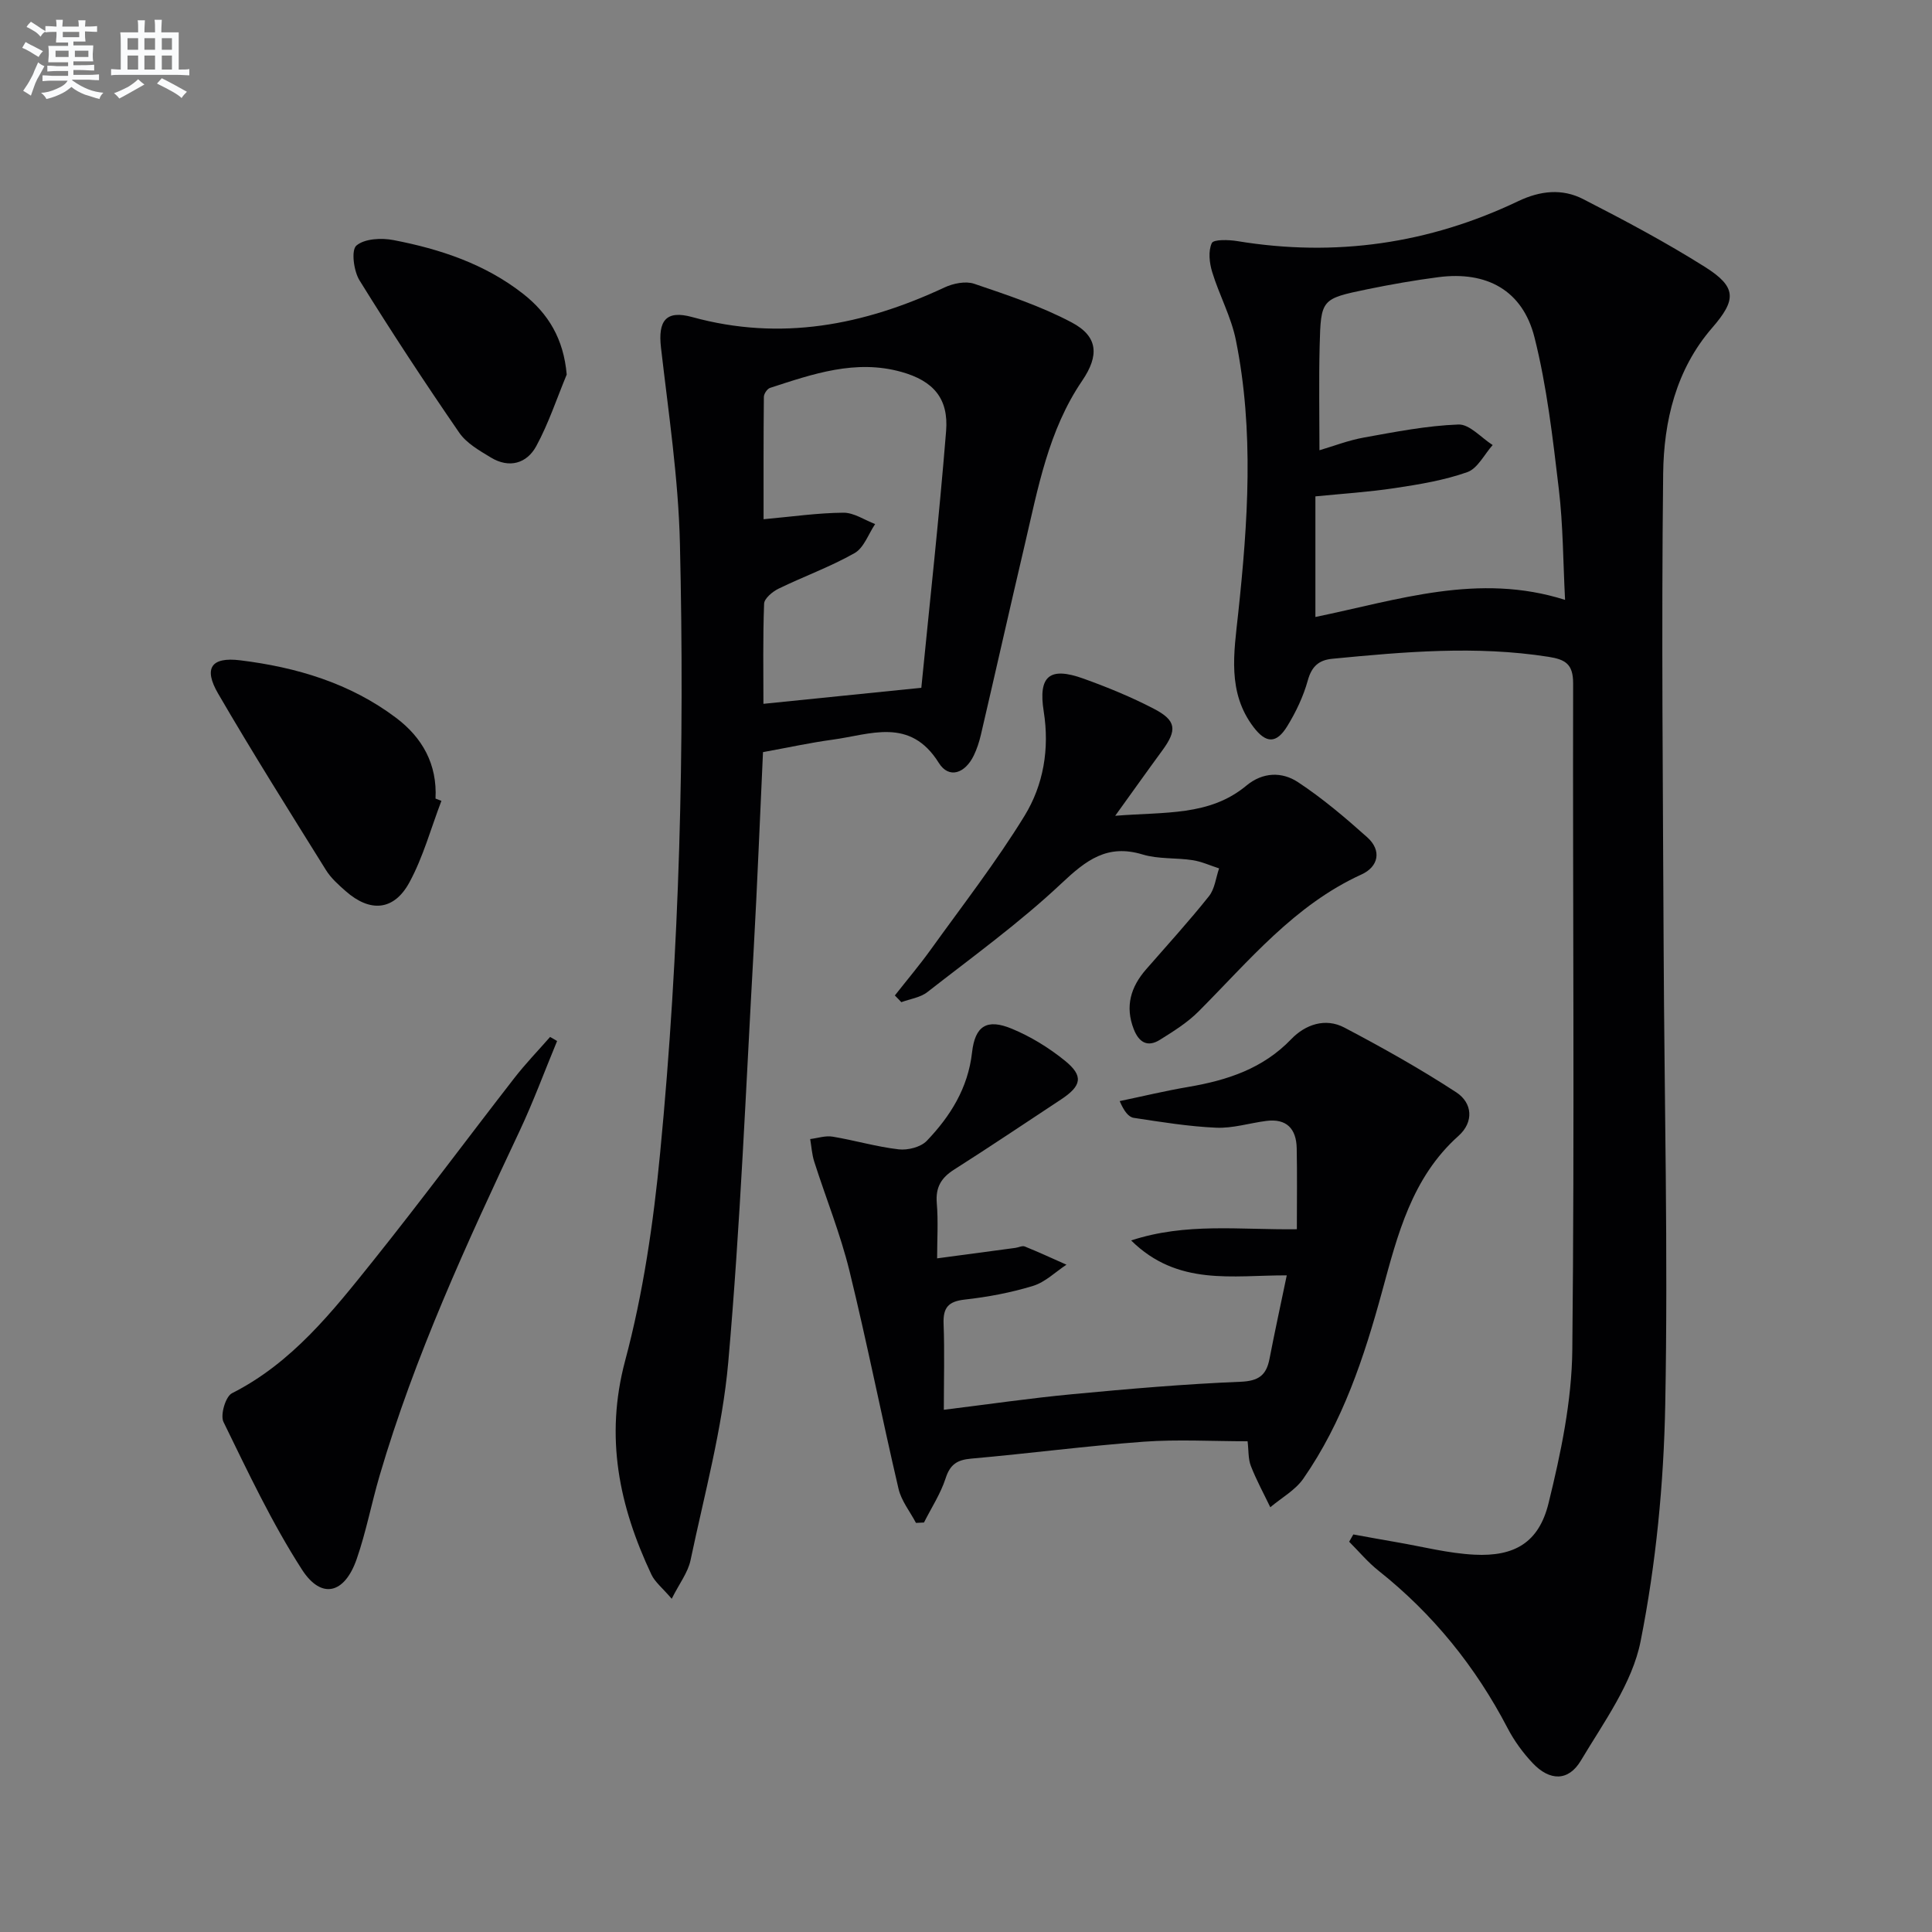 <svg enable-background="new 0 0 400 400" viewBox="0 0 400 400" xmlns="http://www.w3.org/2000/svg"><rect x="0" y="0" width="400" height="400" fill="#808080" stroke="none"/><g fill="#010103"><path d="m280.19 317.69c2.98.54 5.95 1.09 8.93 1.6 5.38.92 10.74 2.32 16.15 2.59 8.3.42 13.33-2.52 15.33-10.62 2.56-10.39 4.82-21.17 4.93-31.8.48-45.98.07-91.98.17-137.97.01-4.03-1.63-4.96-5.14-5.51-14.95-2.34-29.82-1.03-44.71.41-2.79.27-4.27 1.56-5.08 4.47-.92 3.32-2.46 6.57-4.27 9.51-2.23 3.62-4.37 3.58-6.96.18-5.49-7.21-4.06-15.4-3.19-23.51 2.02-18.9 3.32-37.83-.48-56.64-.97-4.82-3.45-9.32-4.9-14.08-.58-1.89-.85-4.34-.08-5.99.37-.8 3.51-.7 5.29-.41 20.27 3.34 39.67.55 58.15-8.27 4.59-2.19 9.11-2.64 13.42-.44 8.57 4.39 17.11 8.93 25.25 14.06 6.63 4.18 6.51 6.81 1.47 12.62-7.48 8.63-10 19.33-10.13 30.16-.38 32.78-.04 65.56.1 98.34.14 31.48.93 62.96.33 94.43-.31 16.38-1.91 32.93-5.1 48.98-1.73 8.73-7.63 16.77-12.36 24.7-2.6 4.36-6.47 4.25-9.98.54-2.03-2.15-3.84-4.63-5.2-7.25-6.64-12.74-15.45-23.64-26.72-32.59-2.22-1.76-4.07-3.99-6.08-6 .28-.51.57-1.01.86-1.51zm43.84-193.49c-.41-7.84-.4-15.47-1.3-23-1.25-10.51-2.45-21.12-5.03-31.35-2.46-9.75-9.89-13.76-19.87-12.47-4.92.64-9.83 1.5-14.7 2.5-9.57 1.98-9.66 2.04-9.91 11.71-.18 7.17-.04 14.34-.04 21.63 2.84-.83 5.96-2.05 9.19-2.63 6.49-1.17 13.03-2.46 19.58-2.7 2.31-.09 4.72 2.75 7.09 4.25-1.73 1.94-3.11 4.85-5.25 5.61-4.78 1.69-9.91 2.54-14.97 3.3-5.5.83-11.06 1.18-16.48 1.72v24.97c17.11-3.52 33.75-9.24 51.69-3.54z"/><path d="m157.97 155.72c-.65 13.86-1.17 27.3-1.92 40.73-1.61 28.53-2.76 57.1-5.27 85.56-1.22 13.8-4.95 27.39-7.81 41.01-.53 2.55-2.32 4.83-3.9 7.99-1.94-2.27-3.47-3.46-4.2-5.01-6.66-14.14-9.69-28.38-5.44-44.29 3.75-14.01 5.86-28.6 7.25-43.07 4.05-41.93 5.08-84.02 4.09-126.12-.32-13.54-2.37-27.05-3.92-40.55-.64-5.57 1.02-7.83 6.48-6.32 18.3 5.03 35.47 1.7 52.23-6.14 1.8-.84 4.36-1.36 6.13-.76 6.85 2.33 13.82 4.63 20.18 8 5.5 2.9 5.74 6.85 2.18 12.08-7.01 10.29-9.15 22.29-11.91 34.05-3.07 13.07-6.01 26.18-9.06 39.26-.34 1.45-.81 2.9-1.45 4.24-1.82 3.78-5.17 4.92-7.26 1.57-5.97-9.56-14.2-5.85-22.05-4.8-4.58.62-9.12 1.62-14.35 2.57zm32.78-13.32c1.7-17.23 3.68-35.16 5.13-53.14.55-6.75-2.63-10.41-9.26-12.26-9.48-2.66-18.35.43-27.19 3.31-.59.19-1.27 1.22-1.28 1.86-.09 8.41-.06 16.82-.06 25.33 5.96-.54 11.24-1.31 16.52-1.35 2.19-.02 4.39 1.52 6.58 2.35-1.39 2.05-2.32 4.91-4.25 6.01-5.03 2.85-10.53 4.83-15.75 7.37-1.25.61-2.95 2.02-2.99 3.11-.27 7.08-.14 14.17-.14 20.73 10.68-1.09 20.82-2.12 32.69-3.32z"/><path d="m195.41 291.88c9.25-1.14 17.93-2.41 26.64-3.23 11.57-1.09 23.17-2.1 34.78-2.57 3.77-.15 5.35-1.35 6.01-4.76 1.07-5.53 2.27-11.03 3.57-17.27-11.24-.04-22.57 2.3-32.22-7.23 11.4-3.73 22.36-2.17 34.31-2.32 0-5.91.08-11.34-.03-16.76-.08-4.04-2.09-6.22-6.34-5.66-3.45.45-6.91 1.55-10.33 1.4-5.71-.25-11.39-1.18-17.06-2.04-1.08-.16-2.01-1.35-2.92-3.47 4.74-.99 9.46-2.13 14.24-2.94 8.01-1.37 15.4-3.76 21.28-9.89 2.9-3.02 7.06-4.47 11-2.39 7.89 4.15 15.7 8.53 23.16 13.4 3.34 2.18 3.71 6.13.45 9.04-9.65 8.62-12.6 20.46-15.79 32.15-3.73 13.68-8.16 27.05-16.32 38.8-1.67 2.4-4.53 3.97-6.84 5.92-1.36-2.84-2.88-5.61-4.02-8.54-.58-1.48-.45-3.24-.68-5.12-7.32 0-14.45-.42-21.51.09-11.92.88-23.8 2.45-35.71 3.5-2.91.26-4.37 1.19-5.3 4.08-1.04 3.2-2.95 6.11-4.48 9.15-.55.03-1.11.05-1.66.08-1.23-2.35-3.03-4.56-3.61-7.06-3.51-15.01-6.49-30.15-10.16-45.12-1.88-7.67-4.88-15.06-7.29-22.61-.48-1.5-.57-3.11-.84-4.68 1.55-.19 3.16-.75 4.64-.5 4.58.76 9.08 2.1 13.68 2.63 1.89.22 4.57-.46 5.82-1.76 4.88-5.1 8.53-10.91 9.37-18.29.62-5.55 3.1-7.05 8.22-4.93 3.92 1.62 7.69 3.94 10.99 6.61 3.93 3.18 3.5 5.22-.81 8.06-7.36 4.85-14.67 9.77-22.11 14.5-2.68 1.7-3.86 3.67-3.59 6.93.32 3.78.07 7.61.07 11.45 5.72-.76 10.97-1.46 16.21-2.17.66-.09 1.42-.5 1.94-.29 2.91 1.18 5.76 2.5 8.63 3.77-2.29 1.51-4.4 3.62-6.92 4.39-4.57 1.4-9.36 2.3-14.12 2.83-3.41.38-4.53 1.65-4.4 5.02.22 5.79.05 11.6.05 17.8z"/><path d="m185.27 206.1c2.5-3.18 5.11-6.27 7.47-9.55 6.57-9.14 13.51-18.08 19.39-27.66 3.91-6.39 5.19-13.84 3.96-21.6-1.17-7.38 1.25-9.3 8.23-6.79 4.98 1.79 9.93 3.82 14.61 6.26 4.65 2.42 4.8 4.4 1.71 8.62-3.01 4.1-5.95 8.25-9.75 13.52 10.33-.84 19.53.09 27.15-6.24 3.43-2.85 7.4-2.9 10.7-.72 5.08 3.35 9.77 7.33 14.32 11.4 3.09 2.76 2.31 6.12-1.16 7.7-13.93 6.35-23.33 17.92-33.76 28.38-2.31 2.31-5.19 4.11-7.99 5.86-2.55 1.6-4.34.55-5.41-2.18-1.85-4.73-.64-8.76 2.56-12.42 4.37-5.01 8.86-9.93 13-15.13 1.21-1.51 1.43-3.82 2.1-5.76-1.82-.58-3.6-1.41-5.47-1.7-3.44-.53-7.1-.19-10.37-1.18-7.31-2.22-11.69 1.18-16.79 5.98-8.66 8.15-18.38 15.18-27.78 22.52-1.45 1.13-3.57 1.41-5.38 2.08-.44-.48-.89-.93-1.34-1.39z"/><path d="m115.34 215.53c-2.57 6.2-4.89 12.51-7.74 18.58-10.96 23.29-21.74 46.64-29.01 71.42-1.68 5.72-2.79 11.63-4.74 17.25-2.5 7.21-7.3 8.44-11.33 2.19-6.23-9.67-11.18-20.2-16.25-30.57-.7-1.43.43-5.27 1.75-5.94 12.47-6.31 20.82-16.93 29.22-27.41 9.97-12.46 19.48-25.28 29.27-37.88 2.3-2.96 4.91-5.66 7.38-8.48.5.27.97.55 1.45.84z"/><path d="m91.39 165.81c-2.16 5.64-3.76 11.59-6.61 16.85-3.21 5.93-8.16 6.29-13.21 1.84-1.49-1.31-3.05-2.7-4.08-4.36-7.54-12.11-15.15-24.19-22.32-36.52-3.08-5.29-1.45-7.65 4.56-6.91 11.63 1.43 22.73 4.72 32.26 11.9 5.48 4.12 8.55 9.64 8.18 16.73.41.16.82.32 1.22.47z"/><path d="m117.33 77.55c-2.06 4.96-3.75 10.12-6.3 14.81-1.96 3.61-5.61 4.66-9.39 2.37-2.38-1.44-5.06-2.96-6.57-5.16-7.12-10.35-14.03-20.85-20.64-31.53-1.2-1.94-1.75-6.24-.65-7.19 1.68-1.45 5.2-1.63 7.7-1.14 9.66 1.86 18.94 4.94 26.82 11.12 5.21 4.08 8.4 9.33 9.03 16.72z"/></g><path d="m6.8 9.5c.6.3 1.3.7 2.1 1.1-.4.4-.7.8-.9 1.2-.7-.4-1.3-.8-1.8-1.1s-1.1-.6-1.6-.8c.2-.4.5-.8.7-1.2.4.2.8.5 1.5.8zm.9 6.9c-.3.6-.5 1.1-.7 1.7s-.4 1.1-.6 1.7c-.6-.4-1.1-.7-1.6-1 .7-1 1.2-1.8 1.5-2.4.3-.5.6-1.1.8-1.7.3-.6.5-1.2.8-1.8.3.3.8.6 1.3.8-.7 1.3-1.2 2.2-1.5 2.7zm.1-11c.4.3 1 .7 1.7 1.1-.5.2-.8.6-1.1 1.1-.5-.6-1-1-1.4-1.2s-.9-.6-1.5-.8c.2-.4.5-.7.9-1.1.5.3.9.6 1.4.9zm10.5 13.1c1 .4 2 .6 3.1.7-.4.4-.7.8-.8 1.3-.9-.2-1.9-.6-3-.9-1-.4-2-.9-2.8-1.6-.5.4-1.1.9-1.9 1.3s-1.9.9-3.3 1.2c-.1-.3-.5-.8-1.1-1.3 1 0 2.1-.3 3.2-.8 1.2-.5 1.9-1 2.3-1.7h-3.2c-.4 0-1 0-2 .1v-1.2c1 0 1.7.1 2 .1h3.3v-1h-2.3c-.2 0-.9 0-2 .1v-1.2c1.2 0 1.9.1 2 .1h2.3v-.8h-4.1c0-.7.1-1.2.1-1.6 0-.5 0-1.1-.1-1.8h4.1v-.7h-2.5c0-.6.1-1.1.1-1.6v-.6h-.5c-.4 0-1 0-1.8.1v-1.3c1.2 0 1.9.1 2.1.1h.2c0-.3 0-.8-.1-1.4h1.4c0 .6-.1 1-.1 1.4h3.4c0-.4 0-.8-.1-1.3h1.5c0 .4-.1.9-.1 1.3.7 0 1.5 0 2.5-.1v1.2c-1 0-1.8-.1-2.5-.1v.6c0 .3 0 .8.1 1.5h-2.5v.8h4.1c0 .8-.1 1.3-.1 1.8s0 1 .1 1.5h-4.1v.8h1.4c.8 0 1.8 0 2.9-.1v1.2c-1 0-1.9-.1-2.8-.1h-1.5v1h3.2c.3 0 1 0 2.1-.1v1.2c-1.1 0-1.8-.1-2.1-.1h-3.4l-.1.1c1.4 1 2.4 1.5 3.4 1.9zm-4.1-6.7v-1.3h-2.7v1.3zm2.2-4.1v-1.1h-3.4v1.1zm1.9 4.1v-1.3h-2.8v1.3z" fill="#fafbfc"/><path d="m37 6.7v2.3 5.4c1 0 1.8 0 2.2-.1v1.3c-.6 0-1.5-.1-2.5-.1h-11.9c-.7 0-1.3 0-1.8.1v-1.3c.5 0 1.1.1 2 .1v-5.2c0-1 0-1.8-.1-2.5h3.7c0-1.3 0-2.1-.1-2.5h1.5c0 .4-.1 1.3-.1 2.5h2.2c0-1.2 0-2.1-.1-2.6h1.5c0 .4-.1 1.3-.1 2.6zm-12.3 13.7c-.3-.4-.7-.8-1.1-1.1 1.1-.4 2.1-.9 2.9-1.3.8-.5 1.5-1 2.1-1.6.4.4.9.8 1.3 1.1-2.5 1.4-4.2 2.4-5.2 2.9zm3.9-10.1v-2.4h-2.2v2.4zm0 4.1v-2.9h-2.2v2.9zm3.5-4.1v-2.4h-2.2v2.4zm0 4.1v-2.9h-2.2v2.9zm.4 2.9 1-1.1c.6.3 1.4.7 2.5 1.3s2 1.1 2.7 1.5c-.4.4-.8.8-1.1 1.3-.8-.8-2.5-1.7-5.1-3zm3.1-7v-2.4h-2.1v2.4zm0 4.1v-2.9h-2.1v2.9z" fill="#fafbfc"/></svg>